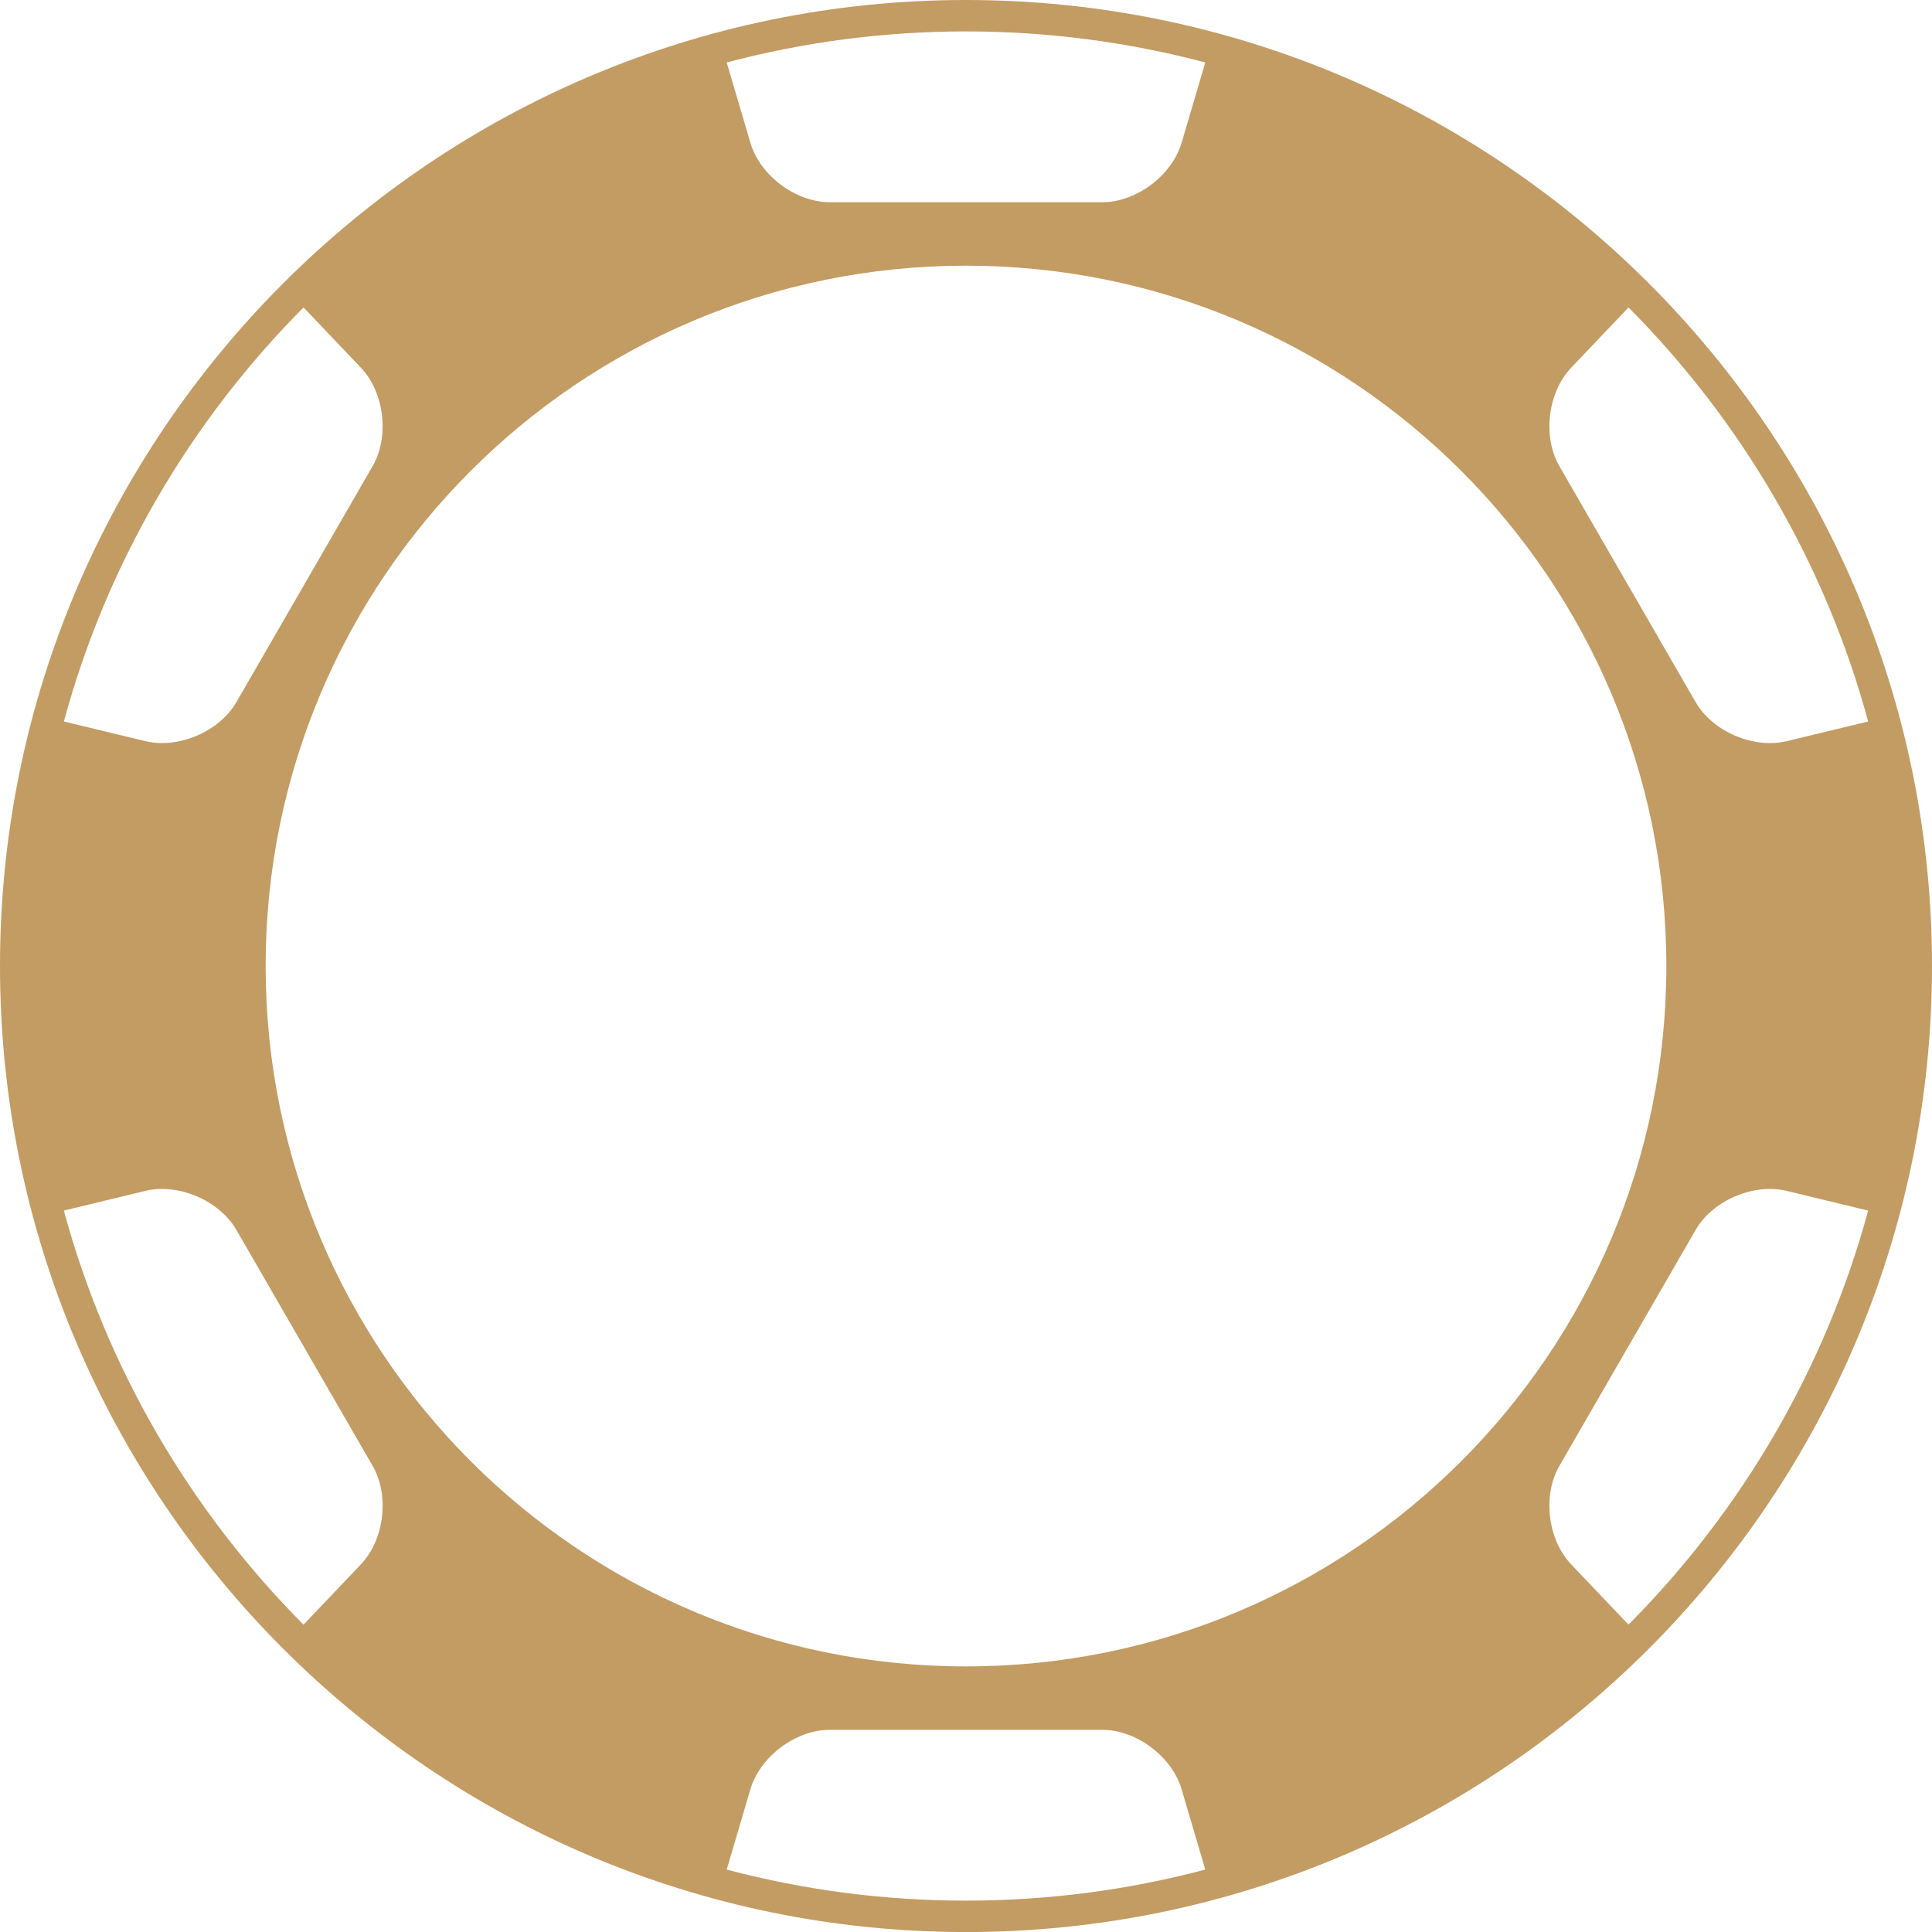 <?xml version="1.0" encoding="UTF-8"?>
<!DOCTYPE svg PUBLIC "-//W3C//DTD SVG 1.1//EN" "http://www.w3.org/Graphics/SVG/1.1/DTD/svg11.dtd">
<svg version="1.1" xmlns="http://www.w3.org/2000/svg" xmlns:xlink="http://www.w3.org/1999/xlink" x="0" y="0" width="599.992" height="600.006" viewBox="0, 0, 599.992, 600.006">
  <g id="Layer_1" transform="translate(-0, -0)">
    <path d="M299.996,0 C134.574,0 0,134.58 0,300 C0,465.434 134.574,600.006 299.996,600.006 C465.42,600.006 599.992,465.434 599.992,300 C599.992,134.58 465.42,0 299.996,0 z M487.902,114.227 L505.748,95.477 C540.742,130.686 566.795,174.791 580.168,224.065 L554.854,230.174 C544.583,232.645 531.868,227.199 526.581,218.043 L484.274,144.773 C478.992,135.623 480.631,121.881 487.902,114.227 z M299.996,9.758 C325.676,9.758 350.578,13.112 374.305,19.401 L366.938,44.387 C363.95,54.512 352.87,62.803 342.309,62.803 L257.69,62.803 C247.126,62.803 236.044,54.512 233.055,44.387 L225.686,19.401 C249.418,13.111 274.326,9.758 299.996,9.758 z M94.266,95.467 L112.096,114.213 C119.379,121.881 121.008,135.623 115.729,144.758 L73.418,218.043 C68.145,227.186 55.428,232.631 45.152,230.174 L19.834,224.051 C33.203,174.777 59.266,130.67 94.266,95.467 z M112.096,485.795 L94.258,504.551 C59.254,469.334 33.203,425.233 19.826,375.955 L45.158,369.83 C55.428,367.361 68.144,372.826 73.424,381.965 L115.729,455.25 C121.014,464.385 119.379,478.127 112.096,485.795 z M299.996,590.25 C274.324,590.25 249.418,586.896 225.685,580.607 L233.054,555.621 C236.042,545.494 247.124,537.207 257.689,537.207 L342.308,537.207 C352.869,537.207 363.949,545.494 366.937,555.621 L374.304,580.607 C350.578,586.897 325.676,590.25 299.996,590.25 z M299.996,517.51 C179.871,517.51 82.496,420.125 82.496,300 C82.496,179.883 179.871,82.51 299.996,82.51 C420.092,82.51 517.494,179.883 517.494,300 C517.494,420.125 420.092,517.51 299.996,517.51 z M505.742,504.537 L487.902,485.795 C480.631,478.127 478.984,464.385 484.263,455.25 L526.579,381.965 C531.858,372.826 544.573,367.361 554.839,369.83 L580.167,375.951 C566.789,425.227 540.736,469.334 505.742,504.537 z" fill="#C39C63"/>
  </g>
</svg>
